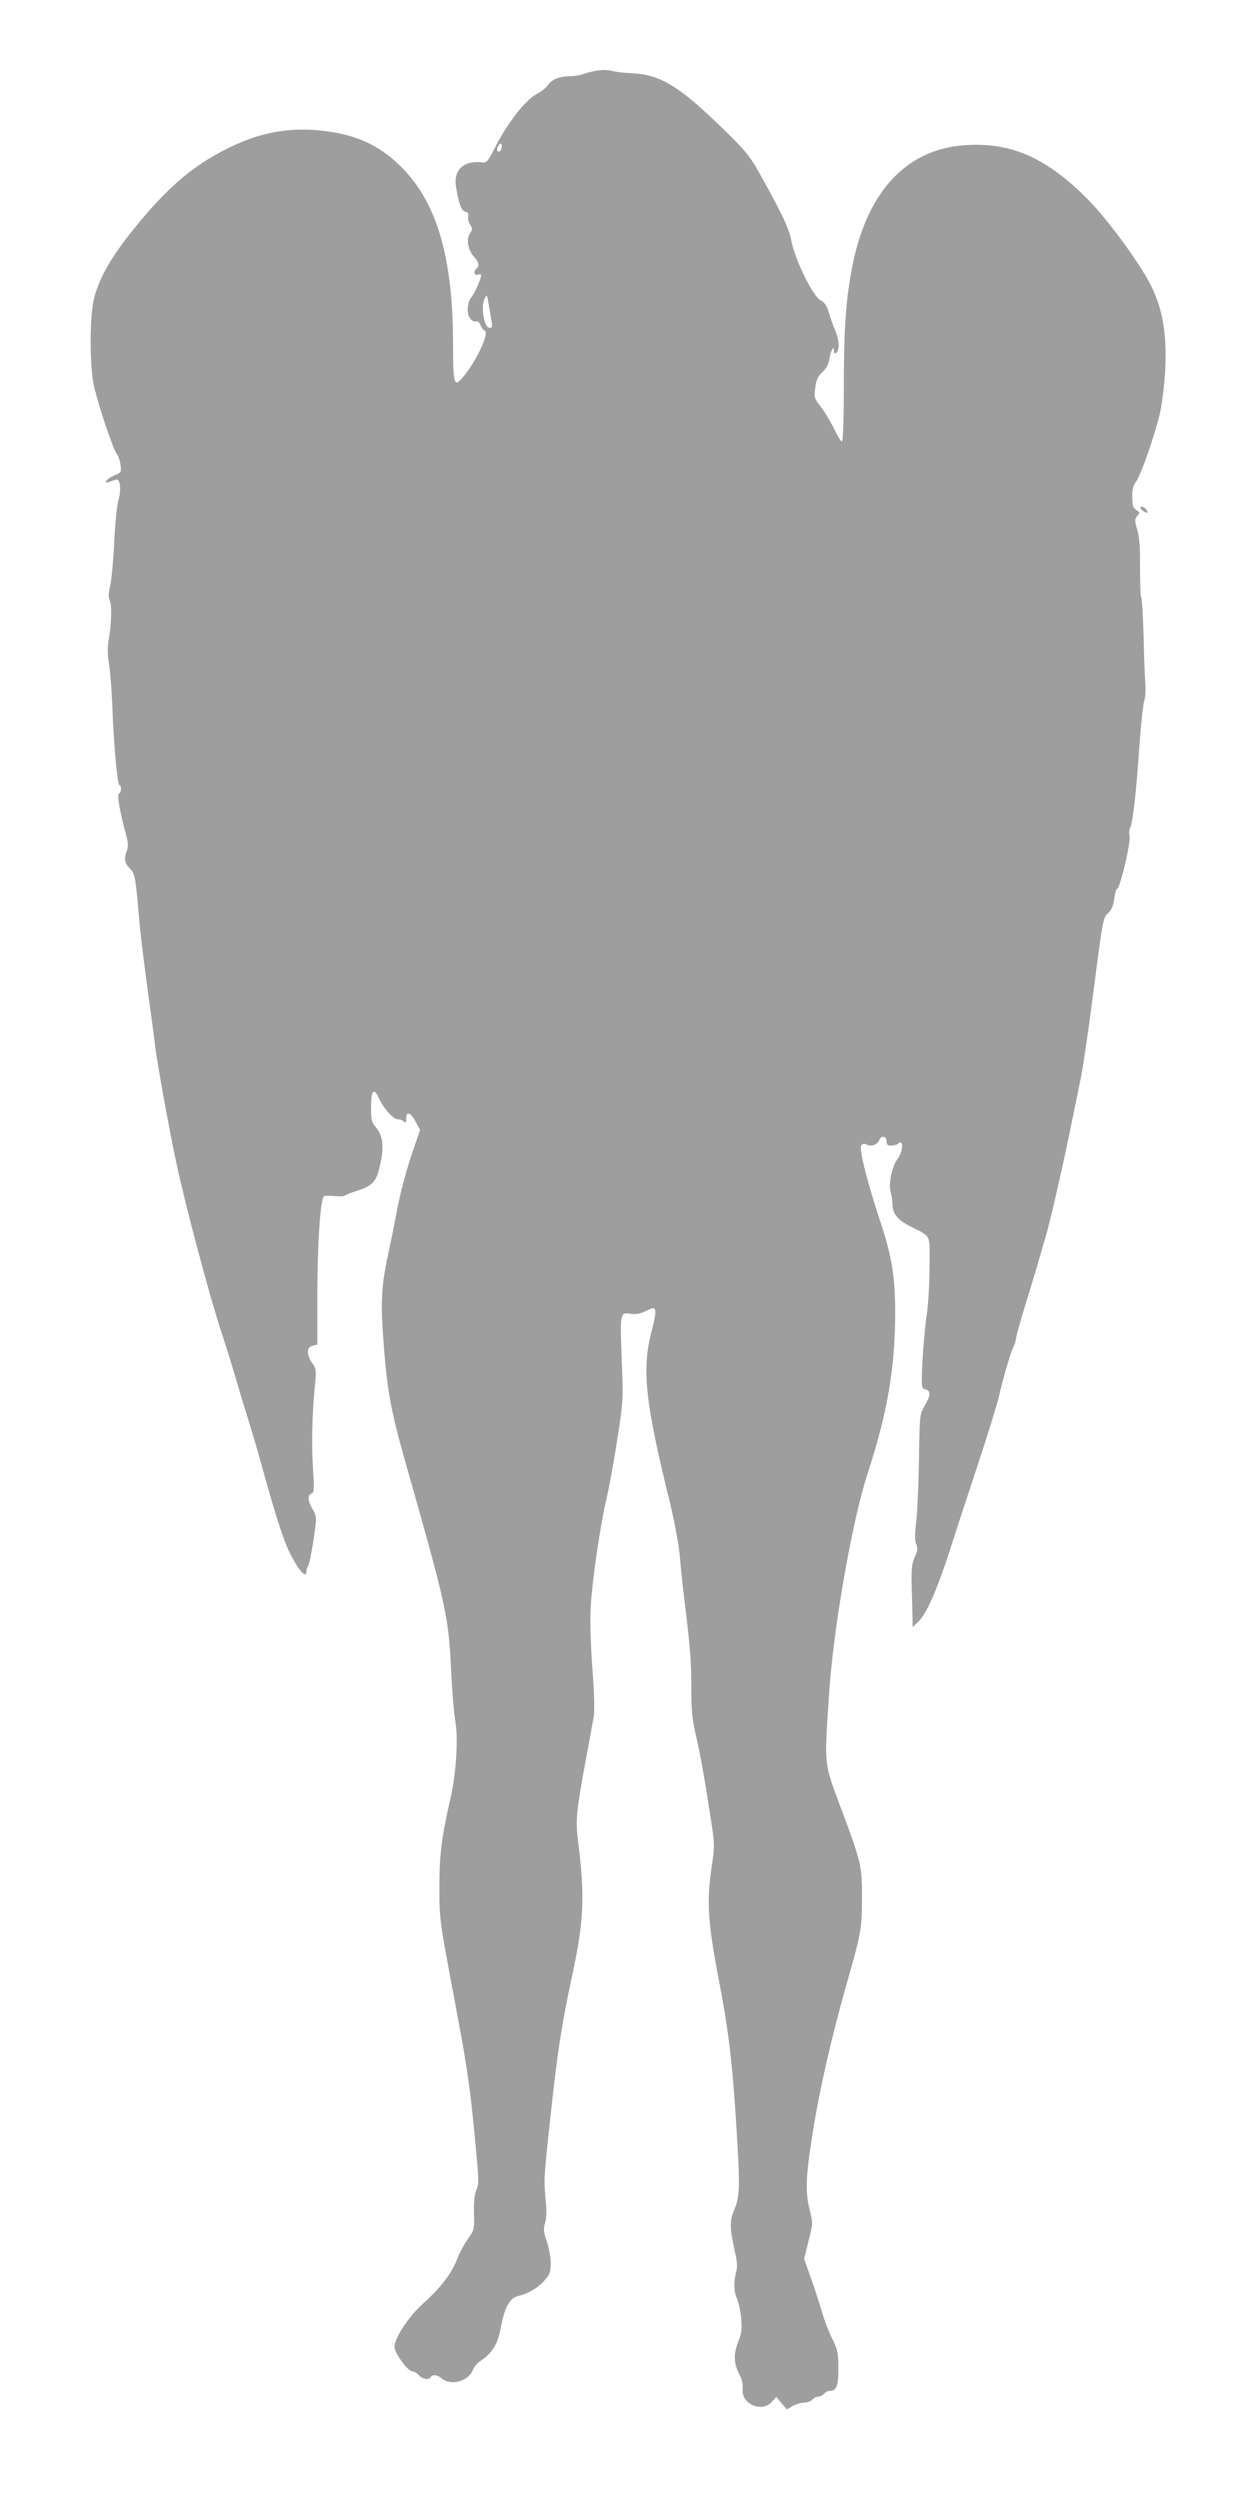 <?xml version="1.0" standalone="no"?>
<!DOCTYPE svg PUBLIC "-//W3C//DTD SVG 20010904//EN"
 "http://www.w3.org/TR/2001/REC-SVG-20010904/DTD/svg10.dtd">
<svg version="1.0" xmlns="http://www.w3.org/2000/svg"
 width="636pt" height="1280pt" viewBox="0 0 636 1280"
 preserveAspectRatio="xMidYMid meet">
<g transform="translate(0,1280) scale(0.1,-0.1)"
fill="#9e9e9e" stroke="none">
<path d="M3060 12439 c-25 -4 -58 -12 -73 -18 -16 -6 -45 -11 -66 -11 -53 0
-97 -17 -115 -46 -9 -13 -33 -32 -54 -43 -62 -32 -156 -153 -222 -286 -28 -55
-39 -69 -55 -67 -98 14 -154 -36 -140 -124 14 -86 27 -122 47 -128 15 -3 19
-11 15 -25 -2 -11 2 -29 10 -41 13 -18 13 -24 -1 -46 -20 -29 -9 -87 24 -122
22 -23 26 -47 10 -57 -16 -10 -12 -38 4 -32 8 3 16 3 19 1 6 -7 -30 -93 -48
-114 -22 -26 -27 -83 -9 -108 9 -13 22 -21 30 -18 9 4 18 -3 24 -18 5 -13 14
-26 22 -28 27 -9 -43 -159 -113 -241 -44 -52 -49 -34 -49 170 0 449 -84 732
-271 914 -110 108 -229 161 -400 180 -175 19 -326 -10 -496 -97 -173 -88 -305
-203 -470 -409 -111 -137 -170 -240 -200 -346 -25 -90 -25 -364 0 -464 28
-113 98 -319 114 -337 8 -9 17 -35 20 -57 5 -38 4 -40 -30 -54 -38 -17 -64
-44 -31 -35 10 3 26 9 35 12 24 10 32 -45 15 -108 -8 -28 -17 -123 -21 -211
-4 -88 -13 -187 -20 -219 -9 -39 -11 -65 -4 -77 12 -24 11 -105 -2 -190 -9
-51 -9 -86 -1 -137 6 -37 14 -133 17 -212 7 -199 26 -410 37 -410 11 0 10 -38
-2 -42 -12 -4 2 -85 31 -194 15 -54 17 -77 9 -98 -16 -42 -12 -65 14 -91 26
-26 30 -45 45 -220 5 -60 13 -132 16 -160 12 -101 36 -283 50 -380 7 -55 17
-125 20 -155 8 -70 66 -394 104 -575 46 -219 172 -696 236 -889 24 -72 57
-180 75 -241 17 -60 47 -157 65 -215 18 -58 52 -172 74 -255 64 -229 101 -344
131 -407 48 -99 90 -145 90 -100 0 10 3 22 8 26 7 8 28 122 38 208 5 37 1 55
-15 81 -25 41 -27 73 -6 81 13 5 15 21 9 108 -10 146 -6 299 11 471 5 48 3 62
-15 87 -31 44 -31 82 0 90 l25 6 0 274 c1 245 15 455 32 484 3 5 27 6 53 3 26
-3 51 -2 56 2 5 5 35 16 66 26 68 21 93 45 108 105 29 110 24 171 -15 219 -22
25 -25 39 -25 105 0 82 14 100 38 48 22 -51 75 -112 97 -112 12 0 26 -5 33
-12 9 -9 12 -6 12 15 0 40 22 33 48 -15 l23 -43 -46 -135 c-25 -74 -56 -193
-70 -265 -13 -71 -33 -170 -44 -220 -35 -158 -42 -245 -31 -409 20 -295 36
-390 120 -686 207 -728 217 -777 230 -1050 5 -107 15 -224 21 -259 17 -91 5
-272 -26 -406 -43 -186 -55 -282 -55 -440 0 -174 1 -176 74 -565 64 -339 80
-443 102 -665 27 -279 28 -292 13 -327 -9 -21 -13 -63 -12 -118 3 -83 2 -86
-32 -134 -19 -27 -44 -73 -55 -103 -26 -70 -84 -146 -170 -223 -75 -66 -150
-179 -150 -225 0 -31 68 -125 91 -125 9 0 24 -9 34 -20 19 -21 50 -26 60 -10
9 15 36 12 55 -5 46 -42 140 -17 162 43 6 15 24 36 41 47 58 38 87 87 101 166
18 102 46 155 88 164 52 12 102 41 136 80 27 30 32 43 32 89 0 29 -9 79 -20
111 -17 49 -18 65 -9 93 7 23 9 62 4 111 -11 114 -10 124 24 436 37 342 57
470 111 721 60 277 66 406 30 689 -13 106 -9 148 37 400 20 105 39 213 44 240
4 30 2 129 -8 250 -9 124 -12 242 -8 310 8 139 48 408 79 545 14 58 39 195 56
305 30 190 32 209 25 380 -11 283 -12 278 50 268 21 -3 46 2 74 16 56 29 59
18 25 -115 -47 -188 -29 -355 91 -844 27 -109 50 -230 56 -295 5 -60 14 -148
20 -195 33 -269 39 -339 39 -475 0 -125 4 -168 26 -260 23 -101 40 -197 80
-457 13 -87 13 -109 -1 -200 -27 -182 -21 -284 34 -574 53 -274 72 -438 93
-779 18 -288 16 -342 -11 -405 -25 -59 -25 -97 2 -216 12 -52 14 -80 7 -105
-14 -48 -12 -105 4 -137 7 -15 17 -59 21 -97 5 -59 3 -79 -15 -125 -25 -63
-23 -109 7 -168 13 -23 18 -50 16 -72 -10 -77 99 -124 150 -66 l22 25 27 -32
27 -32 31 18 c17 9 44 17 60 17 15 0 33 7 40 15 7 8 20 15 30 15 10 0 23 7 30
15 7 8 20 15 30 15 34 0 44 28 43 118 0 77 -4 94 -31 148 -17 34 -42 99 -55
145 -14 46 -39 125 -57 174 l-32 90 22 91 c23 88 23 92 7 157 -24 93 -21 175
13 387 36 230 94 483 169 750 80 279 85 305 85 460 1 164 -3 184 -105 456 -91
244 -88 213 -64 584 21 336 118 893 199 1140 100 305 140 540 140 820 0 185
-18 295 -79 475 -64 194 -107 365 -95 381 9 10 17 11 31 3 22 -11 53 1 63 26
9 24 36 18 36 -8 0 -18 5 -22 25 -22 14 1 28 5 32 8 31 32 30 -35 -1 -76 -29
-39 -47 -127 -35 -171 5 -17 9 -43 9 -59 0 -48 25 -81 85 -112 118 -61 105
-36 105 -206 0 -82 -6 -193 -14 -247 -8 -53 -18 -160 -22 -238 -7 -138 -6
-141 15 -147 28 -7 27 -31 -4 -84 -25 -42 -26 -48 -29 -271 -2 -125 -8 -269
-14 -321 -8 -66 -8 -100 0 -117 9 -19 7 -33 -8 -66 -16 -36 -18 -61 -15 -168
2 -69 4 -140 4 -158 l0 -32 28 26 c43 41 94 156 161 361 33 104 100 307 148
453 48 146 96 299 105 340 23 99 65 242 75 255 4 6 11 27 14 49 4 21 27 102
51 180 39 126 56 184 100 336 20 65 78 319 119 515 64 310 68 330 77 393 5 34
14 92 19 130 6 37 21 150 34 252 44 337 45 342 71 366 17 15 26 38 31 73 4 28
10 51 14 51 16 0 73 244 64 273 -3 11 -2 29 4 41 13 28 30 173 47 422 8 111
19 213 25 228 5 15 8 55 5 89 -3 34 -7 144 -9 244 -3 101 -8 188 -12 194 -4 7
-6 75 -6 152 1 101 -3 155 -14 194 -14 49 -14 56 0 72 14 15 13 18 -4 29 -10
6 -19 19 -20 29 -5 69 -2 91 18 118 26 37 97 241 123 355 10 47 22 144 26 215
10 211 -19 349 -104 489 -84 138 -212 306 -303 396 -207 205 -384 282 -616
267 -308 -20 -512 -245 -584 -644 -30 -163 -39 -310 -39 -610 0 -159 -4 -263
-10 -263 -5 0 -22 28 -39 63 -16 34 -46 84 -66 111 -36 46 -38 51 -31 101 5
41 13 59 35 78 18 16 32 41 36 64 8 46 23 78 24 51 0 -29 17 -20 24 12 3 20
-2 49 -15 83 -12 28 -28 73 -35 99 -10 33 -22 51 -41 60 -40 19 -135 214 -152
312 -11 58 -53 146 -169 352 -44 77 -73 112 -186 221 -218 212 -315 271 -458
278 -46 2 -95 8 -108 13 -14 4 -45 5 -70 1z m-494 -405 c-3 -8 -10 -12 -16 -9
-7 4 -6 14 2 28 12 24 24 8 14 -19z m-49 -877 c5 -34 3 -38 -13 -35 -26 5 -42
109 -23 147 12 25 13 25 21 -24 5 -27 11 -67 15 -88z"/>
<path d="M5840 10200 c0 -5 9 -14 20 -20 16 -8 18 -8 14 4 -6 17 -34 30 -34
16z"/>
</g>
</svg>
